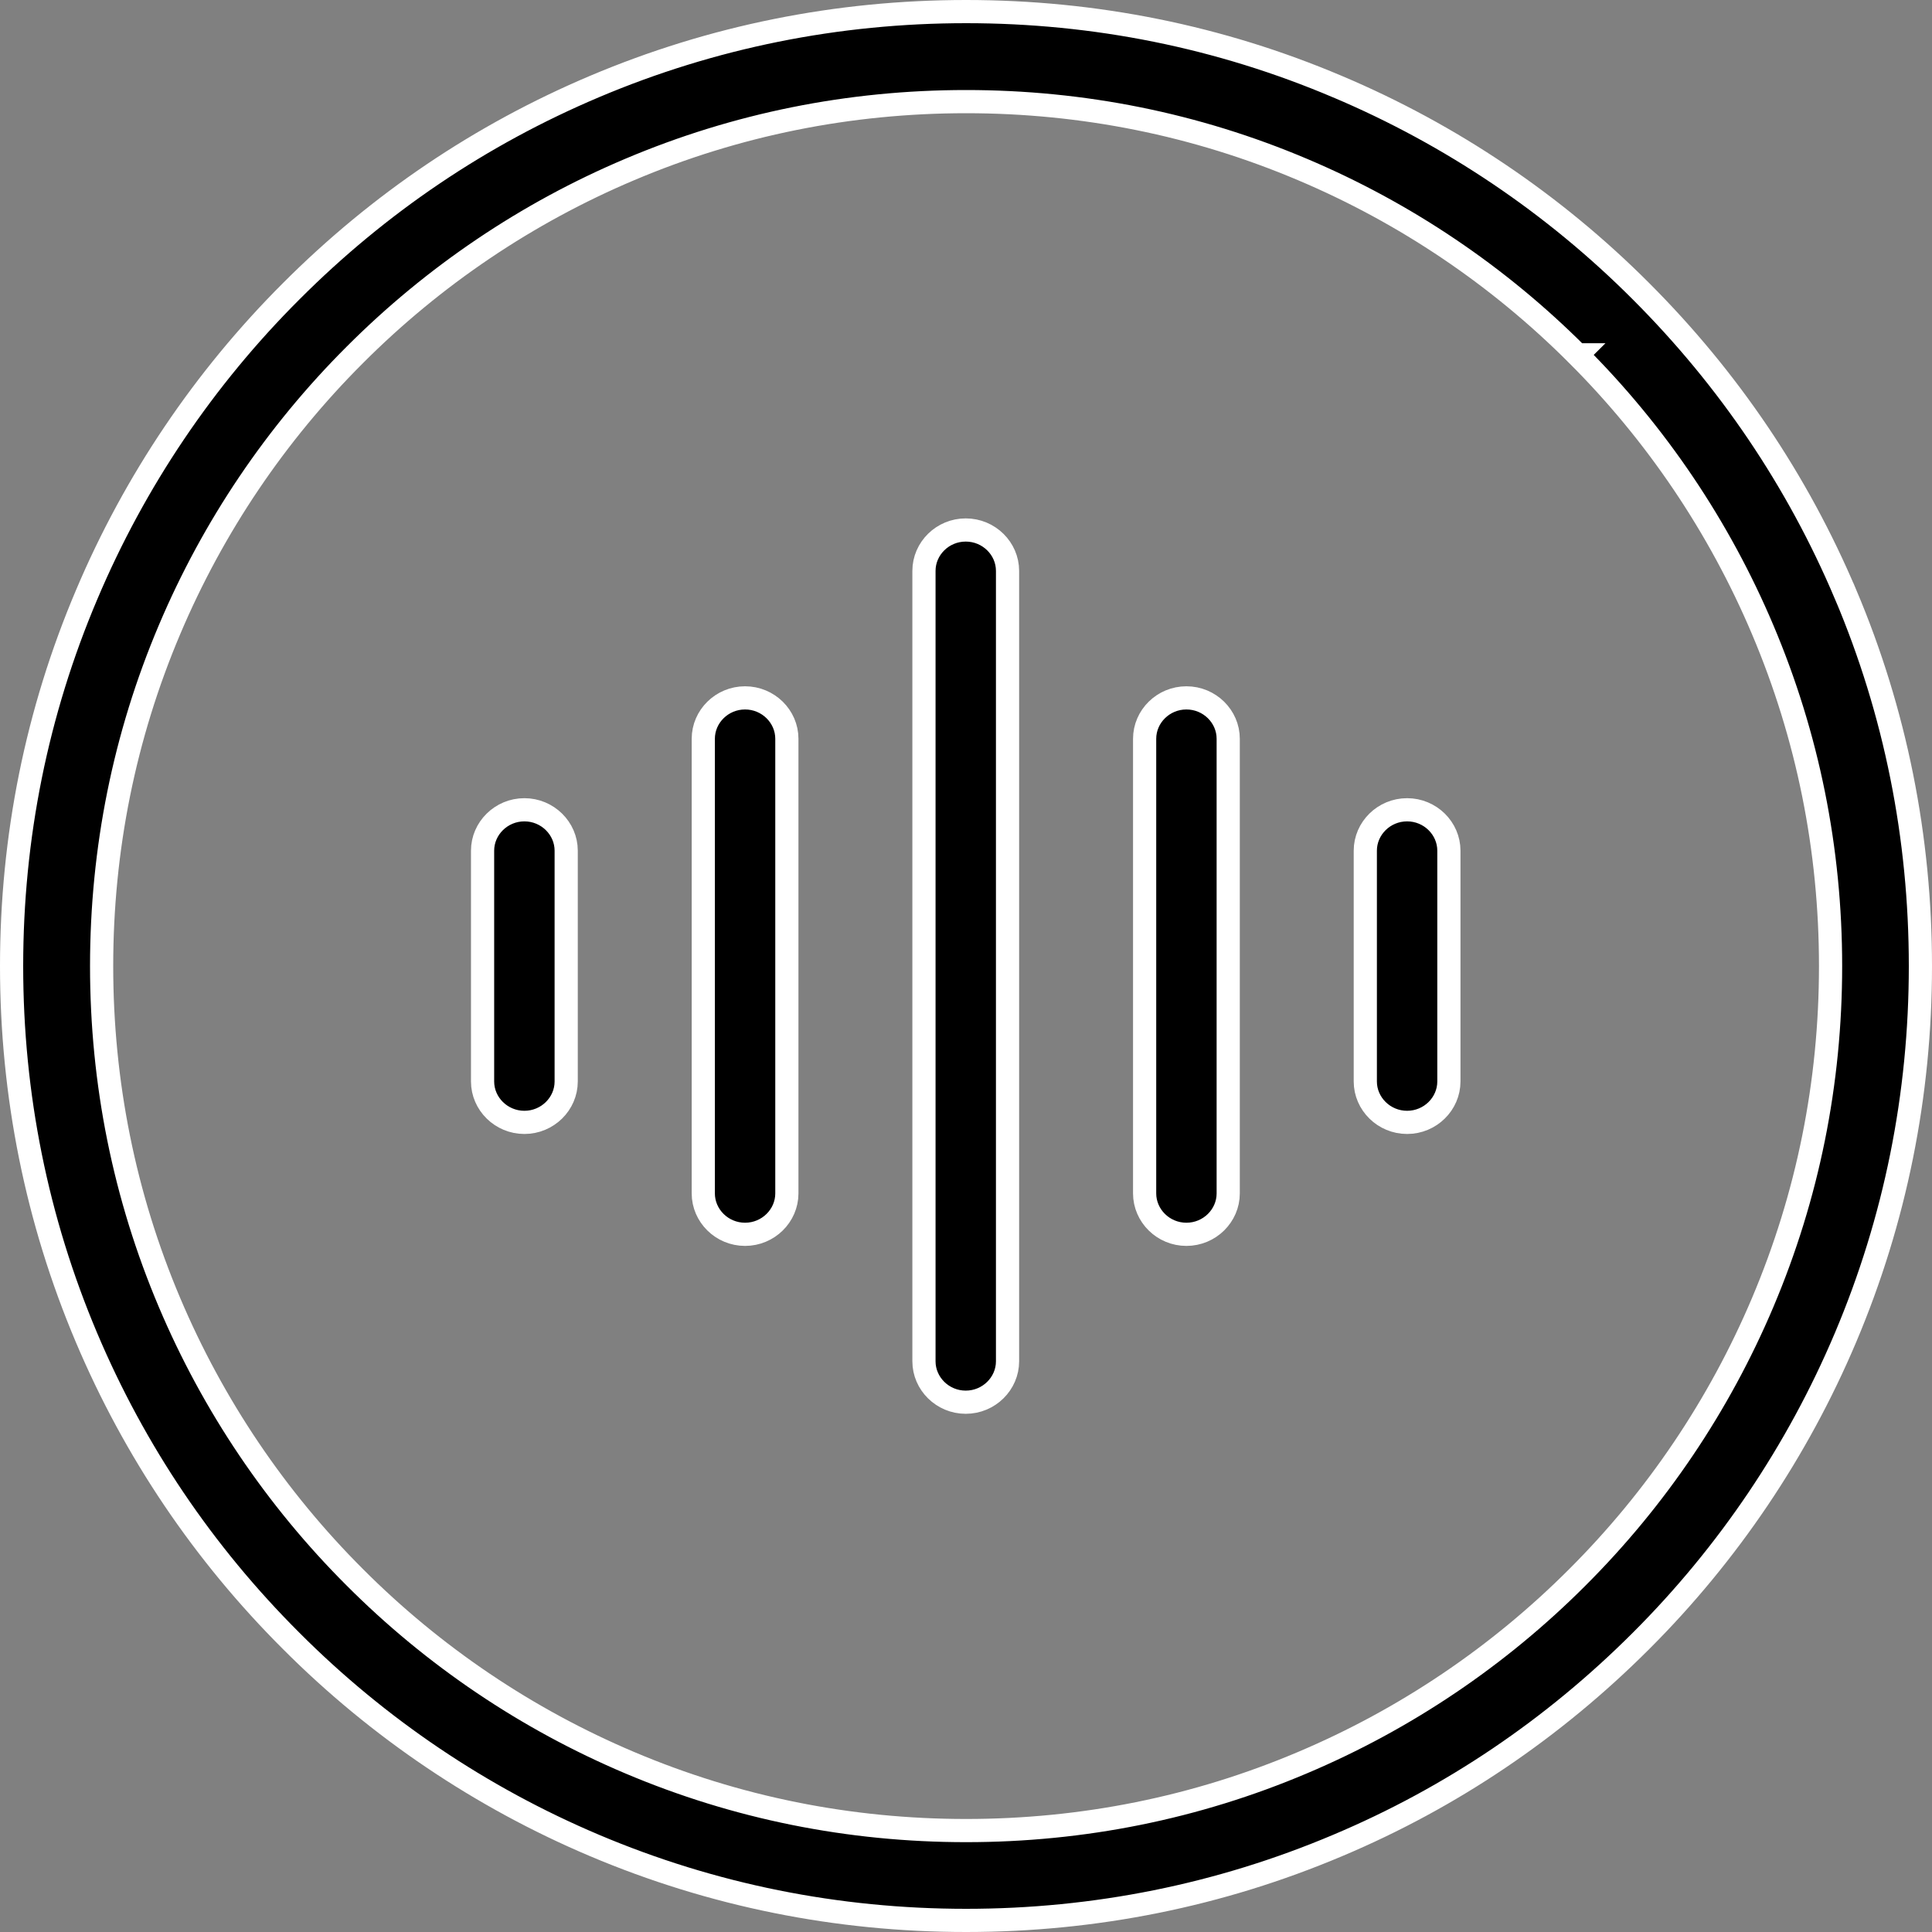<svg width="50" height="50" viewBox="0 0 50 50" fill="none" xmlns="http://www.w3.org/2000/svg">
<rect x="0" y="0" width="50" height="50" fill="#808080" stroke="none"/>
<path d="M40.822 9.183C38.783 7.14 36.367 5.511 33.709 4.387C30.952 3.219 28.021 2.63 25.003 2.63C21.984 2.63 19.053 3.219 16.296 4.387C13.638 5.511 11.223 7.14 9.184 9.183C7.141 11.222 5.512 13.637 4.387 16.296C3.219 19.053 2.63 21.984 2.63 25.002C2.63 28.021 3.219 30.951 4.387 33.709C5.512 36.367 7.141 38.783 9.184 40.822C11.222 42.865 13.638 44.493 16.296 45.618C19.053 46.786 21.984 47.375 25.003 47.375C28.021 47.375 30.952 46.786 33.709 45.617C36.367 44.493 38.783 42.864 40.822 40.821C42.865 38.782 44.493 36.367 45.618 33.709C46.786 30.952 47.375 28.021 47.375 25.002C47.375 21.984 46.786 19.053 45.618 16.296C44.493 13.637 42.864 11.222 40.822 9.183ZM40.822 9.183C40.822 9.183 40.822 9.183 40.821 9.183L40.609 9.395L40.822 9.183C40.822 9.183 40.822 9.183 40.822 9.183ZM47.765 15.387L47.766 15.387C49.053 18.43 49.7 21.668 49.7 25.003C49.7 28.337 49.049 31.574 47.761 34.618L47.761 34.618C46.52 37.552 44.723 40.217 42.468 42.468L42.468 42.468C40.2 44.736 37.561 46.521 34.618 47.761L34.618 47.761C31.574 49.049 28.337 49.7 25.003 49.7C21.668 49.7 18.431 49.049 15.387 47.761L15.387 47.761C12.453 46.52 9.787 44.723 7.537 42.468L7.537 42.468C5.264 40.2 3.484 37.561 2.239 34.618L2.239 34.618C0.951 31.574 0.3 28.337 0.3 25.003C0.3 21.668 0.951 18.431 2.244 15.387L2.244 15.387C3.485 12.453 5.282 9.788 7.537 7.537L7.537 7.537C9.805 5.264 12.444 3.484 15.387 2.239L15.387 2.239C18.431 0.951 21.668 0.3 25.003 0.3C28.337 0.3 31.574 0.951 34.617 2.244L34.618 2.244C37.552 3.485 40.218 5.282 42.468 7.537L42.468 7.537C44.736 9.805 46.521 12.444 47.765 15.387ZM18.201 19.119C18.201 18.542 18.683 18.061 19.282 18.061C19.881 18.061 20.364 18.542 20.364 19.119V30.886C20.364 31.462 19.881 31.944 19.282 31.944C18.683 31.944 18.201 31.462 18.201 30.886V19.119ZM12.489 22.015C12.489 21.439 12.972 20.957 13.571 20.957C14.17 20.957 14.653 21.439 14.653 22.015V27.989C14.653 28.565 14.171 29.047 13.571 29.047C12.972 29.047 12.489 28.565 12.489 27.989V22.015ZM29.623 19.119C29.623 18.542 30.105 18.061 30.704 18.061C31.304 18.061 31.786 18.542 31.786 19.119V30.886C31.786 31.462 31.304 31.944 30.704 31.944C30.105 31.944 29.623 31.462 29.623 30.886V19.119ZM35.334 22.015C35.334 21.439 35.816 20.957 36.416 20.957C37.015 20.957 37.497 21.439 37.497 22.015V27.989C37.497 28.565 37.015 29.047 36.416 29.047C35.816 29.047 35.334 28.565 35.334 27.989V22.015ZM23.912 14.774C23.912 14.197 24.394 13.716 24.993 13.716C25.593 13.716 26.075 14.197 26.075 14.774V35.231C26.075 35.807 25.593 36.289 24.993 36.289C24.394 36.289 23.912 35.807 23.912 35.231V14.774Z" fill="black" stroke="white" stroke-width="0.6"/>
</svg>
